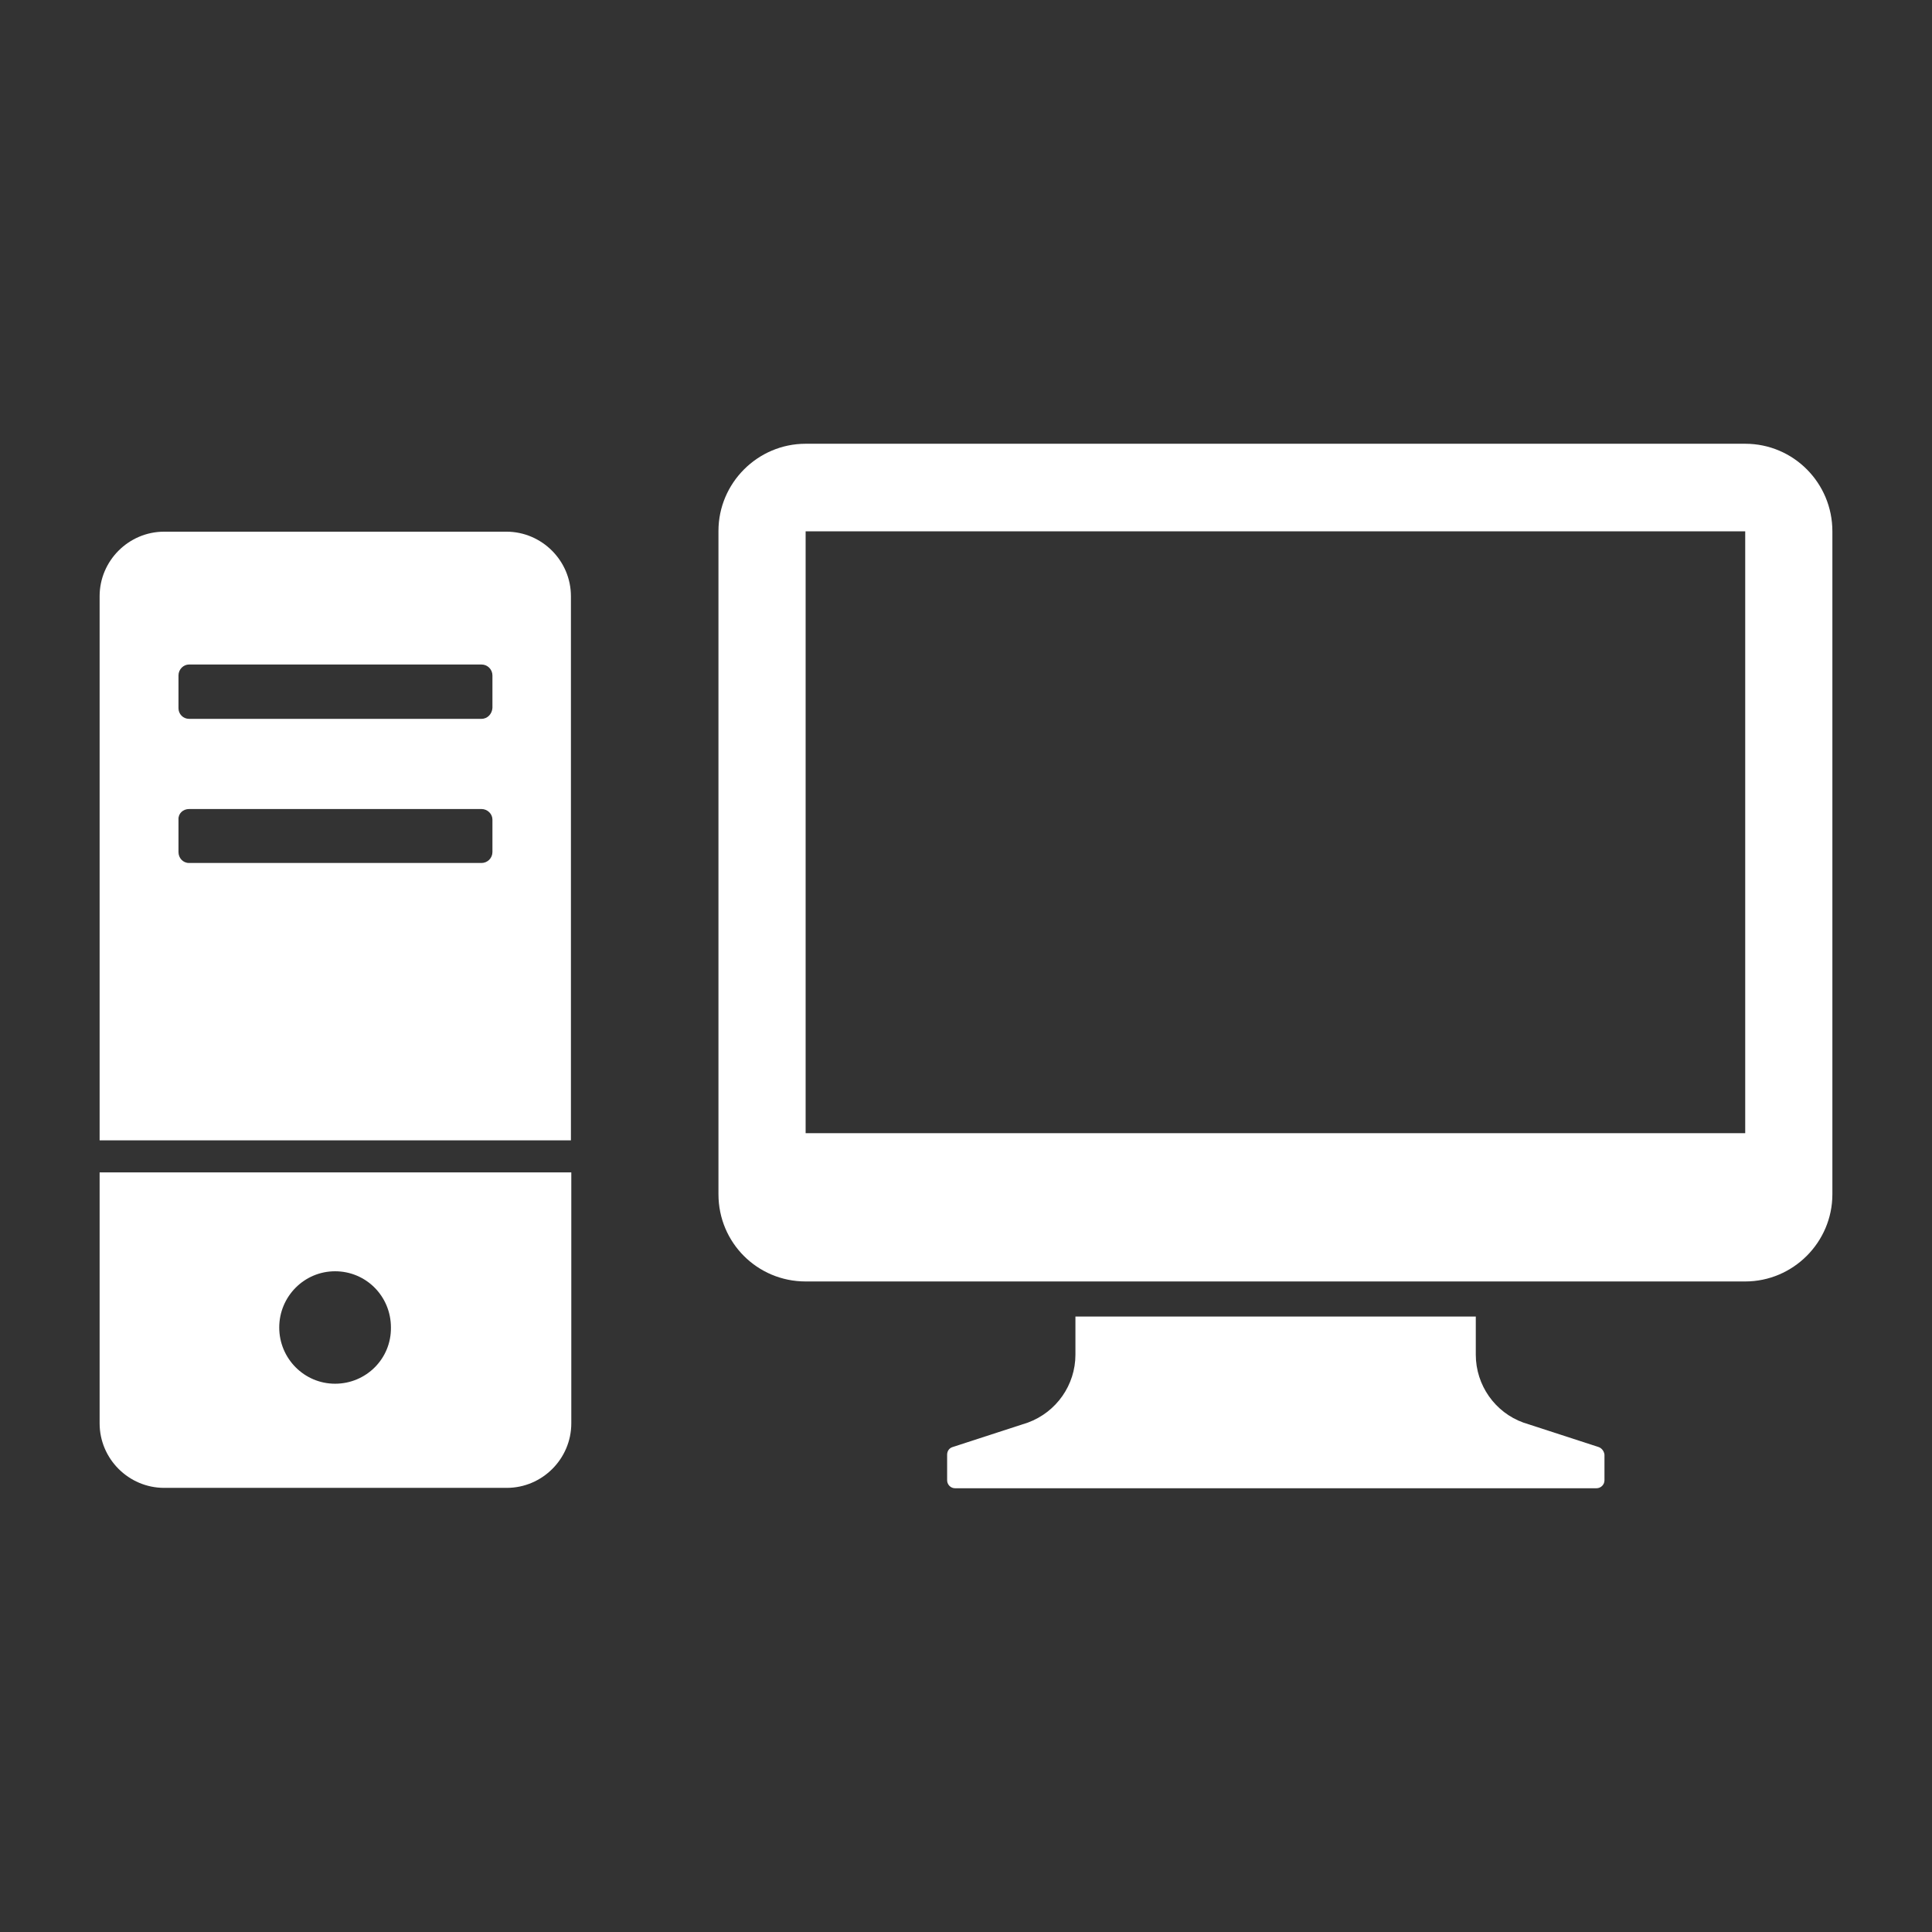 <?xml version="1.0" encoding="utf-8"?>
<!-- Generator: Adobe Illustrator 24.1.0, SVG Export Plug-In . SVG Version: 6.00 Build 0)  -->
<svg version="1.1" id="_x31_0" xmlns="http://www.w3.org/2000/svg" xmlns:xlink="http://www.w3.org/1999/xlink" x="0px" y="0px"
	 width="512px" height="512px" viewBox="0 0 512 512" style="enable-background:new 0 0 512 512;" xml:space="preserve">
<rect x="0" y="0" width="512" height="512" fill="#333333" stroke="none"/>
<style type="text/css">
	.st0{fill:#FFFFFF;}
</style>
<g>
	<path class="st0" d="M462.5,117.6h-249c-12.7,0-23.1,10.4-23.1,23.1v175.8c0,12.8,10.3,23.1,23.1,23.1h249
		c12.7,0,23.1-10.4,23.1-23.1V140.8C485.6,128,475.3,117.6,462.5,117.6z M462.5,140.8V300v0.3h-249V140.8h248.4H462.5z"/>
	<path class="st0" d="M423.7,383.5l-20-6.5c-7.5-2.7-12.6-9.9-12.6-18v-10.1H285V359c0,8-5,15.2-12.6,18l-20,6.5
		c-0.9,0.3-1.4,1.1-1.4,2v6.8c0,1.1,0.9,2.1,2.1,2.1h170c1.1,0,2.1-0.9,2.1-2.1v-6.8C425.1,384.6,424.5,383.8,423.7,383.5z"/>
	<path class="st0" d="M134.2,140.9H43.5c-9.4,0-17.1,7.7-17.1,17.1v144.2h124.9V158C151.3,148.6,143.6,140.9,134.2,140.9z
		 M50.1,214.4h77.5c1.6,0,2.9,1.3,2.9,2.8v8.6c0,1.6-1.3,2.9-2.9,2.9H50.1c-1.6,0-2.8-1.3-2.8-2.9v-8.6
		C47.2,215.6,48.5,214.4,50.1,214.4z M127.6,190.5H50.1c-1.6,0-2.8-1.3-2.8-2.8V179c0-1.6,1.3-2.9,2.8-2.9h77.5
		c1.6,0,2.9,1.3,2.9,2.9v8.6C130.4,189.2,129.2,190.5,127.6,190.5z"/>
	<path class="st0" d="M26.4,377.2c0,9.4,7.7,17.1,17.1,17.1h90.8c9.4,0,17.1-7.7,17.1-17.1v-66.5H26.4V377.2z M88.8,366.7
		c-8.2,0-14.8-6.7-14.8-14.9c0-8.2,6.6-14.9,14.8-14.9c8.2,0,14.8,6.6,14.8,14.9C103.7,360.1,97,366.7,88.8,366.7z"/>
</g>
</svg>
